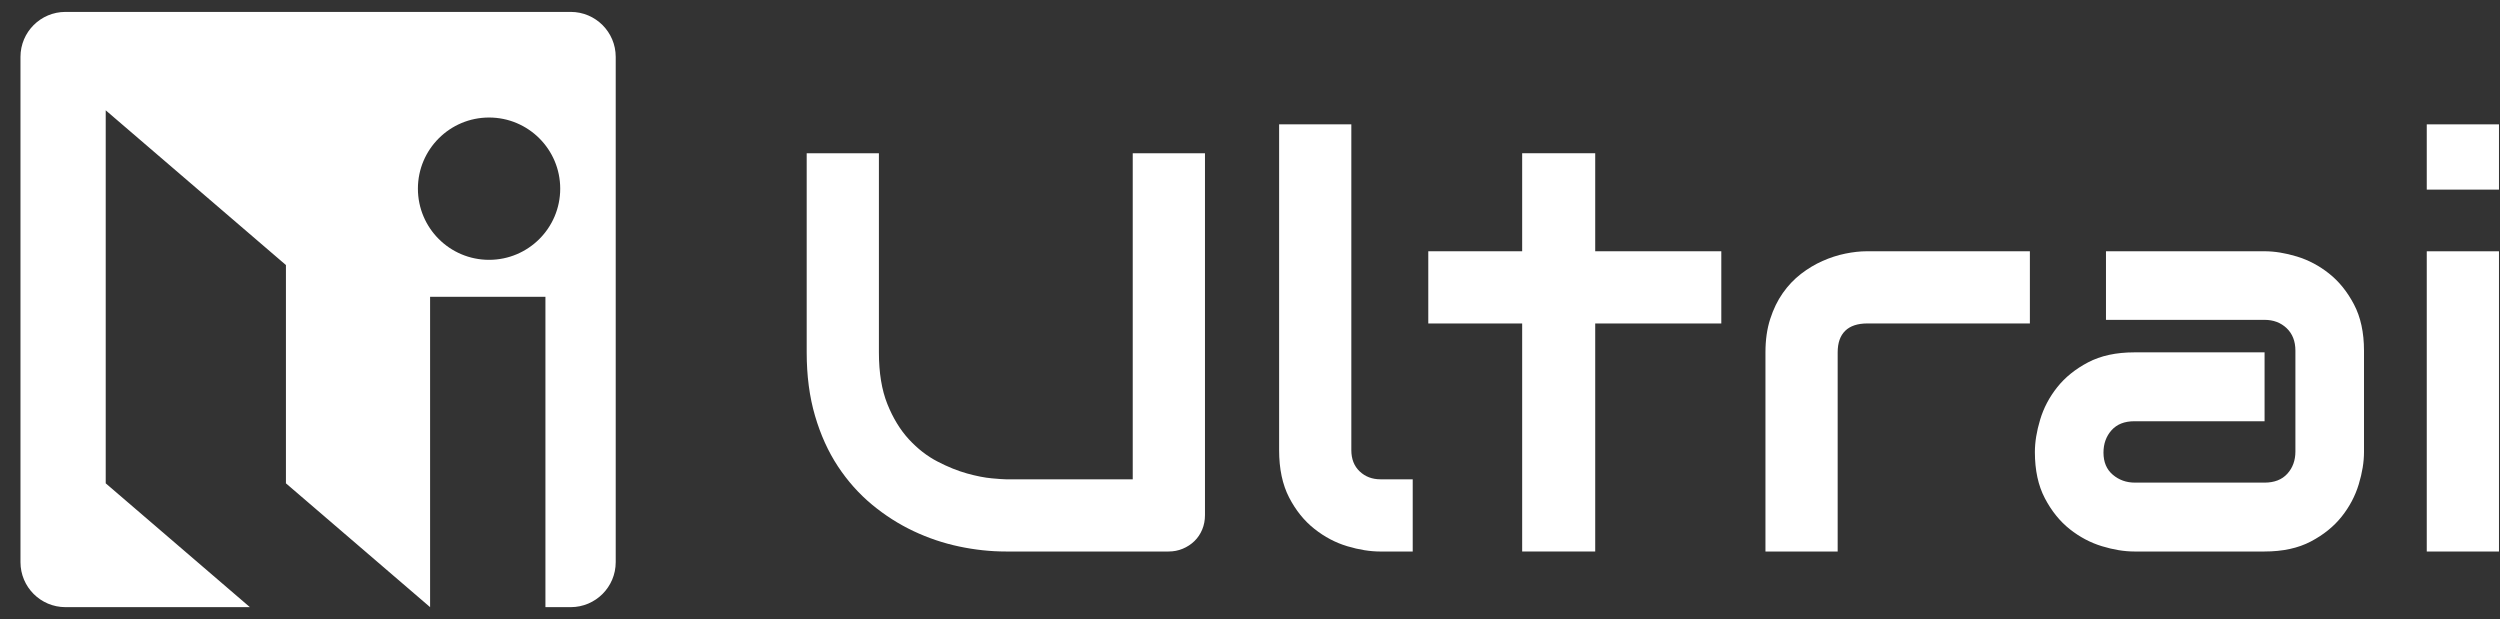 <svg width="105" height="26" viewBox="0 0 105 26" fill="none" xmlns="http://www.w3.org/2000/svg">
<rect x="0" y="0" width="105" height="26" fill="#333333" stroke="none"/>
<path d="M23.971 0.5H2.749C1.706 0.5 0.86 1.346 0.86 2.389V23.611C0.86 24.654 1.706 25.5 2.749 25.5H10.495L4.44 20.3V4.633L12.009 11.132V20.3L18.064 25.5V12.466H22.908V25.5H23.971C25.014 25.5 25.86 24.654 25.86 23.611V2.389C25.86 1.346 25.014 0.5 23.971 0.5L23.971 0.5ZM20.541 10.913C18.89 10.913 17.552 9.575 17.552 7.924C17.552 6.274 18.89 4.936 20.541 4.936C22.191 4.936 23.529 6.274 23.529 7.924C23.529 9.575 22.191 10.913 20.541 10.913Z" fill="white"/>
<path d="M50.609 21.635C50.609 21.853 50.57 22.055 50.492 22.242C50.414 22.429 50.306 22.59 50.166 22.726C50.026 22.862 49.862 22.969 49.675 23.047C49.489 23.125 49.291 23.163 49.081 23.163H42.245C41.599 23.163 40.946 23.093 40.285 22.953C39.624 22.814 38.984 22.598 38.366 22.306C37.748 22.014 37.166 21.643 36.622 21.192C36.078 20.741 35.601 20.206 35.193 19.588C34.785 18.97 34.464 18.262 34.231 17.465C33.997 16.668 33.881 15.779 33.881 14.8V6.436H36.914V14.8C36.914 15.655 37.032 16.378 37.269 16.969C37.506 17.56 37.808 18.054 38.173 18.451C38.539 18.847 38.939 19.159 39.375 19.384C39.81 19.61 40.225 19.777 40.617 19.886C41.01 19.995 41.356 20.063 41.656 20.09C41.955 20.117 42.151 20.131 42.245 20.131H47.575V6.436H50.609V21.635L50.609 21.635Z" fill="white"/>
<path d="M59.334 23.164H57.981C57.546 23.164 57.081 23.09 56.587 22.942C56.093 22.794 55.633 22.552 55.205 22.213C54.777 21.875 54.423 21.436 54.143 20.895C53.863 20.354 53.723 19.692 53.723 18.906V5.223H56.756V18.906C56.756 19.279 56.873 19.577 57.106 19.798C57.34 20.02 57.631 20.131 57.981 20.131H59.334V23.164H59.334Z" fill="white"/>
<path d="M72.295 13.586H66.999V23.163H63.931V13.586H59.988V10.553H63.931V6.436H66.999V10.553H72.295V13.586Z" fill="white"/>
<path d="M85.255 13.585H78.43C78.018 13.585 77.707 13.689 77.497 13.895C77.287 14.101 77.182 14.402 77.182 14.799V23.163H74.149V14.799C74.149 14.278 74.215 13.811 74.348 13.399C74.48 12.987 74.657 12.623 74.878 12.308C75.1 11.993 75.355 11.725 75.642 11.503C75.93 11.282 76.231 11.101 76.547 10.961C76.862 10.821 77.18 10.718 77.503 10.652C77.826 10.586 78.127 10.553 78.407 10.553H85.255V13.586L85.255 13.585Z" fill="white"/>
<path d="M99.288 18.986C99.288 19.406 99.214 19.86 99.066 20.345C98.918 20.832 98.68 21.283 98.349 21.699C98.018 22.115 97.587 22.463 97.054 22.743C96.522 23.023 95.874 23.163 95.112 23.163H89.641C89.221 23.163 88.768 23.089 88.282 22.941C87.796 22.793 87.345 22.554 86.929 22.224C86.513 21.893 86.165 21.462 85.885 20.929C85.605 20.396 85.465 19.749 85.465 18.987C85.465 18.567 85.539 18.112 85.687 17.622C85.834 17.132 86.073 16.679 86.404 16.263C86.735 15.847 87.166 15.499 87.699 15.219C88.231 14.939 88.879 14.799 89.641 14.799H95.112V17.692H89.641C89.229 17.692 88.91 17.818 88.684 18.071C88.459 18.324 88.346 18.637 88.346 19.01C88.346 19.407 88.476 19.716 88.737 19.938C88.997 20.159 89.306 20.27 89.664 20.27H95.112C95.524 20.27 95.843 20.145 96.068 19.897C96.294 19.648 96.407 19.337 96.407 18.963V14.729C96.407 14.332 96.284 14.017 96.039 13.784C95.794 13.551 95.485 13.434 95.112 13.434H88.451V10.553H95.112C95.532 10.553 95.985 10.627 96.471 10.774C96.957 10.922 97.408 11.161 97.824 11.492C98.24 11.822 98.588 12.254 98.868 12.787C99.148 13.319 99.288 13.967 99.288 14.729V18.986Z" fill="white"/>
<path d="M104.957 7.964H101.924V5.223H104.957V7.964ZM104.957 23.164H101.924V10.554H104.957V23.164Z" fill="white"/>
</svg>

